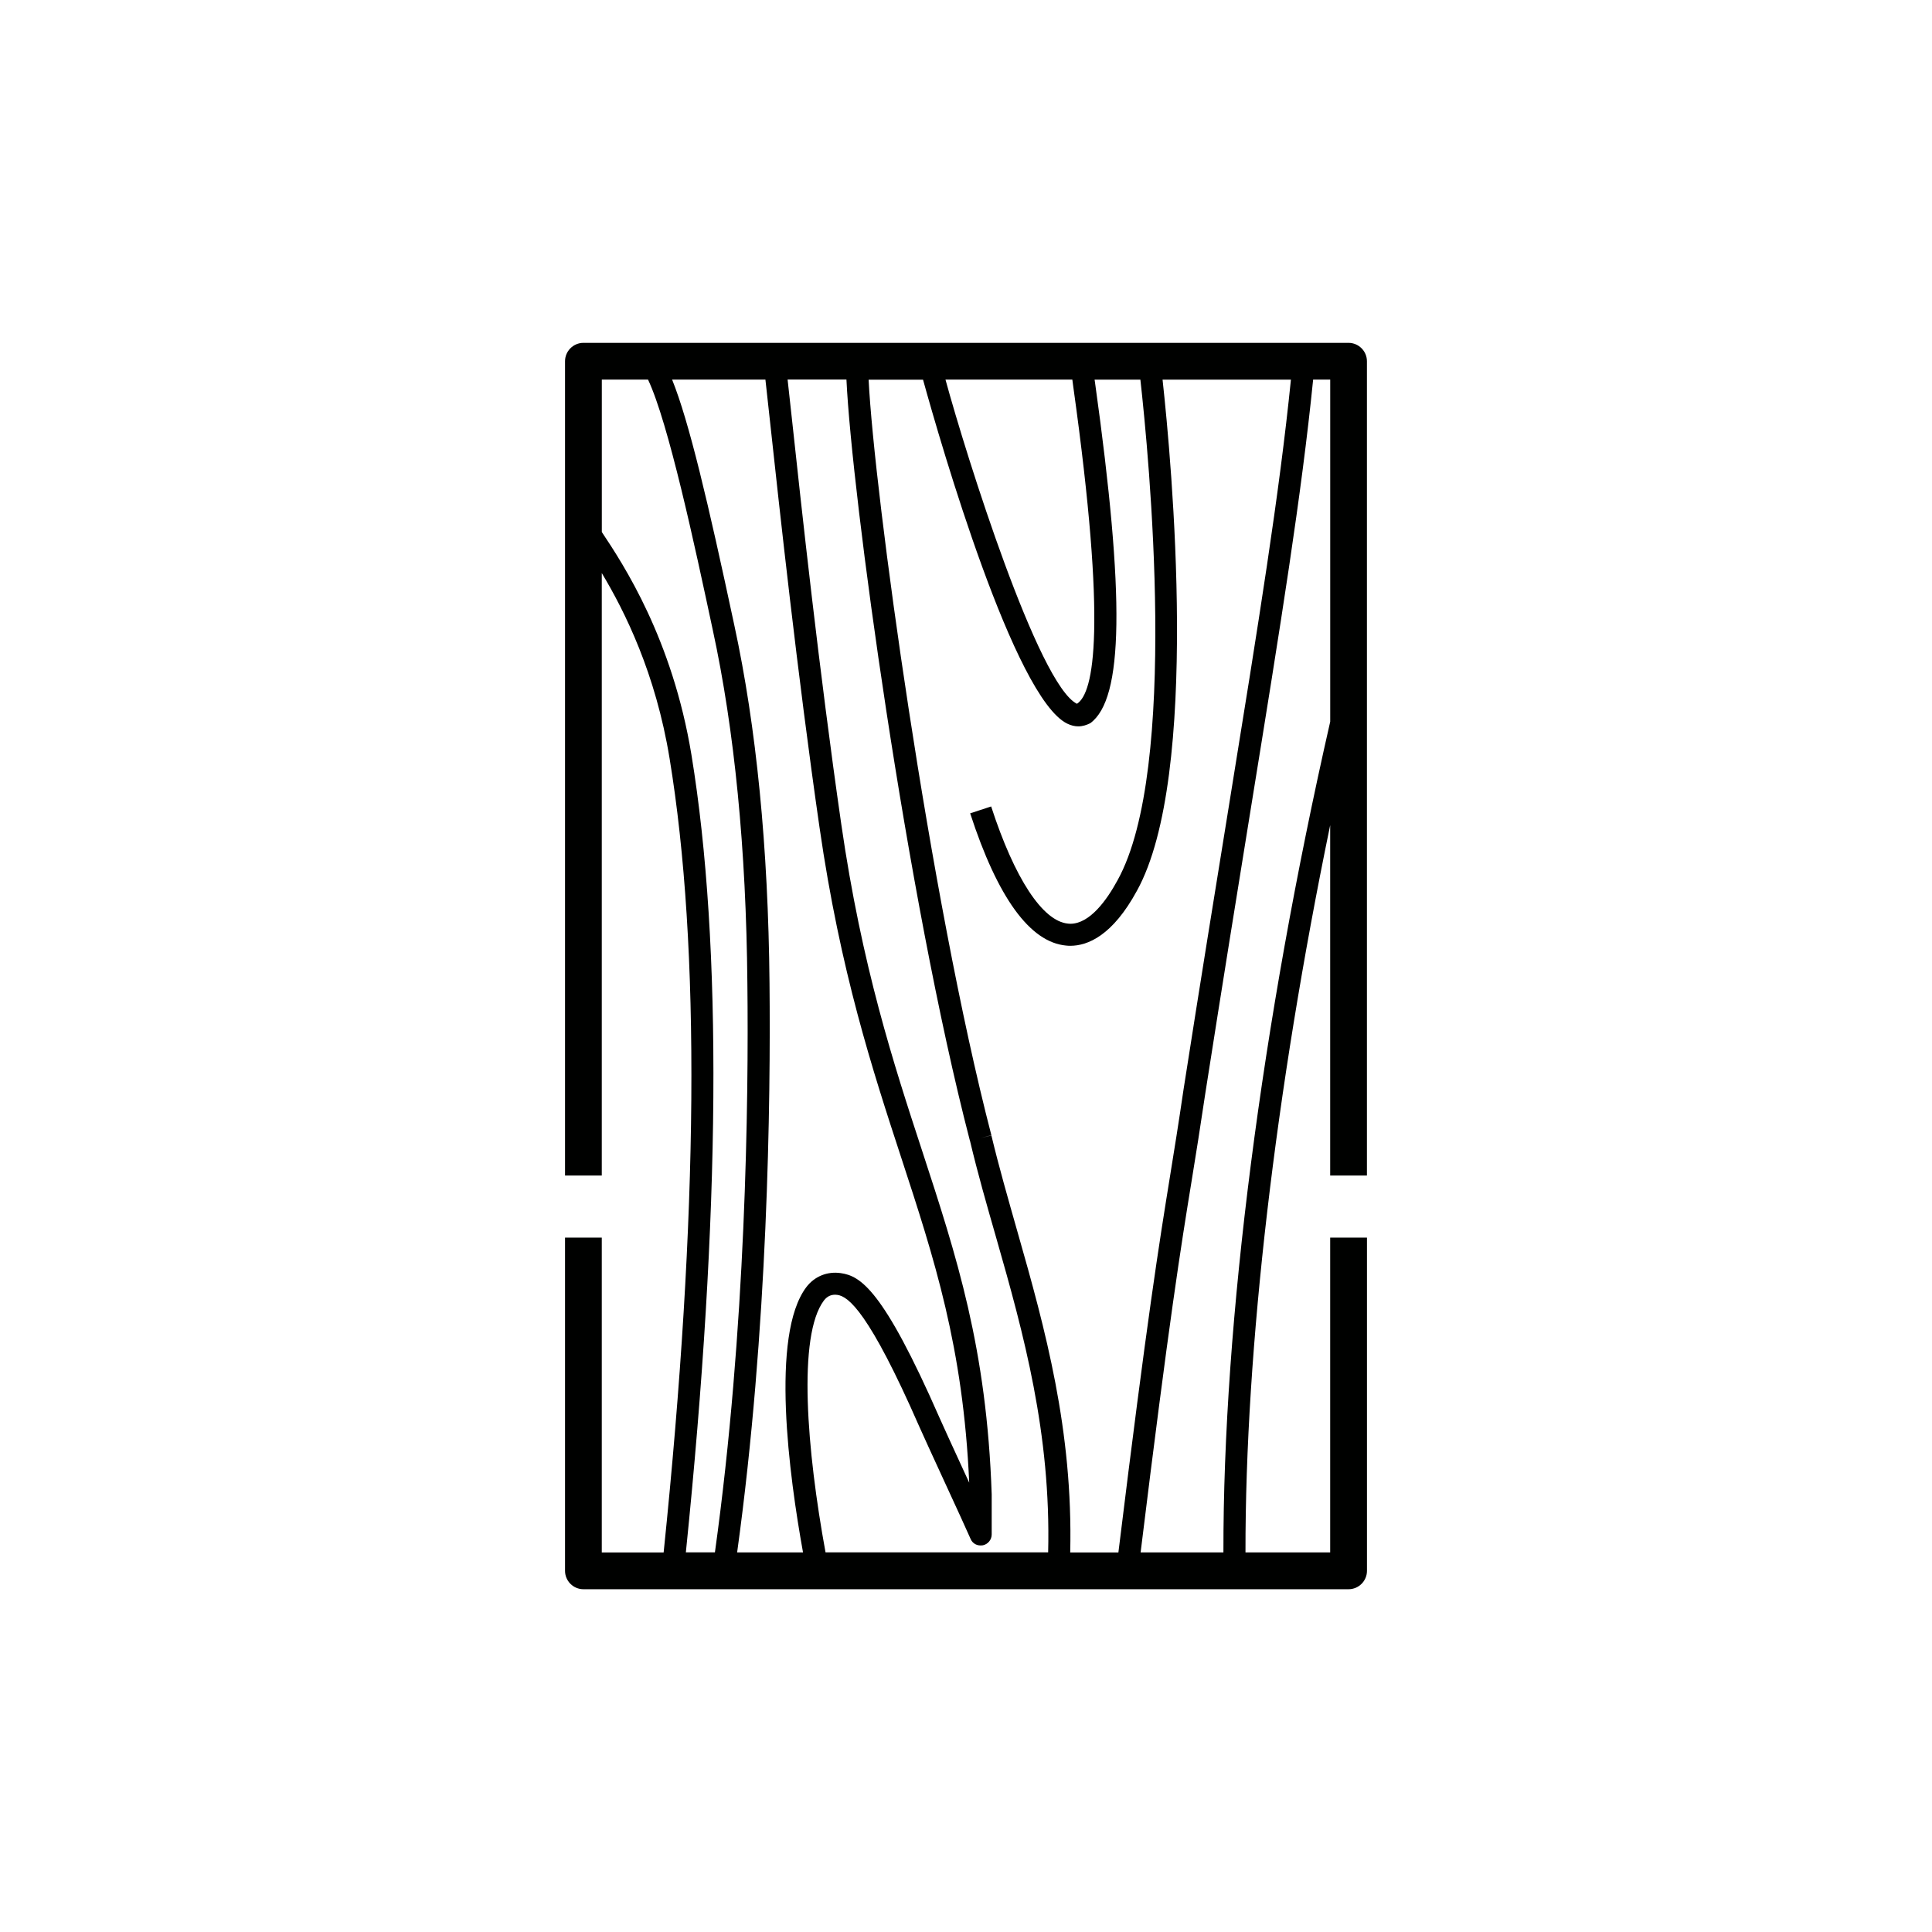 <?xml version="1.0" encoding="utf-8"?>
<!-- Generator: Adobe Illustrator 24.2.1, SVG Export Plug-In . SVG Version: 6.00 Build 0)  -->
<svg version="1.1" id="Layer_1" xmlns="http://www.w3.org/2000/svg" xmlns:xlink="http://www.w3.org/1999/xlink" x="0px" y="0px"
	 viewBox="0 0 500 500" style="enable-background:new 0 0 500 500;" xml:space="preserve">
<style type="text/css">
	.st0{fill:#000100;}
</style>
<path class="st0" d="M344.25,320.29v81.47h-21.92c-0.07-52.65,7.73-119.43,21.92-188.21v90.68h9.51V93.49
	c0-2.62-2.14-4.76-4.76-4.76H150.99c-2.62,0-4.76,2.14-4.76,4.76v210.74h9.51V148.31c5.98,9.96,13.95,25.95,17.55,47.99
	c8.03,48.86,7.47,118.04-1.54,205.47h-16.01v-81.48h-9.51v86.24c0,2.62,2.14,4.76,4.76,4.76h198.02c2.62,0,4.76-2.14,4.76-4.76
	v-86.24H344.25z M277.52,98.24c0.07,0.61,0.15,1.11,0.24,1.82c8.73,62.4,5.37,79.29,0.95,82.08c-9.99-4.94-28.57-63.91-34.02-83.9
	H277.52z M177.5,401.75c8.97-87.65,9.51-157.12,1.45-206.38c-4.94-30.04-17.61-49.29-23.2-57.68V98.24h11.96
	c5.29,11.2,12.08,42.9,16.74,64.72c5.65,26.01,8.66,56.79,8.97,91.49c0.35,30.5-0.37,89.58-8.4,147.3H177.5z M207.82,401.76h-17.05
	c7.99-57.81,8.69-116.81,8.38-147.36c-0.33-35.07-3.4-66.25-9.12-92.64c-6.8-31.82-11.72-52.72-16.09-63.52h24.15
	c0.33,2.9,0.71,6.3,1.17,10.65c2.49,22.92,7.1,65.6,12.82,105.17c5.39,37.41,13.77,62.96,21.14,85.49
	c8.6,26.29,16.05,49.08,17.61,84.16c-0.41-0.87-0.82-1.77-1.23-2.66c-2.9-6.3-5.76-12.54-6.47-14.17
	c-14.6-33.27-20.45-36.67-25.56-37.4c-3.47-0.5-6.78,0.84-8.9,3.64C199.31,345.54,204.25,382.03,207.82,401.76z M271.26,401.75
	h-57.61v0.01c-4.83-26.31-7.3-56.07-0.41-65.21c0.87-1.13,2.04-1.65,3.49-1.43c2.84,0.41,8.16,4.37,21.16,34.03
	c0.71,1.63,3.59,7.91,6.52,14.27c3.03,6.58,6.09,13.23,6.76,14.81c0.5,1.25,1.75,1.93,3.2,1.69c1.32-0.28,2.28-1.45,2.28-2.81
	v-10.37c-1.28-37.79-9.05-61.51-18.02-88.97c-7.32-22.33-15.59-47.63-20.92-84.55c-5.7-39.46-10.31-82.07-12.78-104.96
	c-0.43-3.99-0.8-7.24-1.1-10.03h15.23c1.38,29.52,15.53,133.74,31.95,196.99h0.02c1.99,8.4,4.33,16.57,6.82,25.23
	C264.95,345.25,272.01,371,271.26,401.75z M276.97,401.77v-0.01c0.74-31.54-6.43-57.7-13.62-82.87c-2.45-8.62-4.79-16.76-6.78-25.04
	l-2.77,0.67l2.77-0.72c-15.99-61.55-30.36-166.55-31.77-195.54h14.08c4.74,17.13,23.63,82.26,37.29,89c1.06,0.52,2.01,0.72,2.9,0.72
	c1.13,0,2.16-0.35,3.1-0.82c8.6-6.32,8.97-32.6,1.26-87.87c-0.06-0.41-0.09-0.67-0.15-1.04h11.85
	c2.19,19.58,10.05,100.74-5.91,129.56c-2.82,5.2-7.21,11.26-12.22,11.26c-0.2,0-0.39-0.02-0.58-0.04
	c-6.58-0.6-13.84-11.65-19.91-30.32l-5.43,1.78c7.11,21.85,15.48,33.36,24.82,34.22c0.33,0.04,0.71,0.06,1.08,0.06
	c4.57,0,10.96-2.67,17.24-14.21c16.51-29.82,8.97-111.13,6.65-132.31h33.22c-2.99,29.58-8.23,62.01-15.98,109.87
	c-3.44,21.25-7.38,45.48-11.8,73.77c-1.32,9.01-2.41,15.74-3.51,22.52c-2.86,17.7-5.87,36.34-13.36,97.36H276.97z M295.19,401.76
	c7.41-60.34,10.38-78.86,13.25-96.44c1.11-6.84,2.19-13.56,3.53-22.59c4.42-28.26,8.34-52.46,11.78-73.71
	c7.82-48.24,13.08-80.88,16.09-110.78h4.42v88.52c-17.76,77.97-27.74,155.44-27.64,215H295.19z"/>
</svg>
